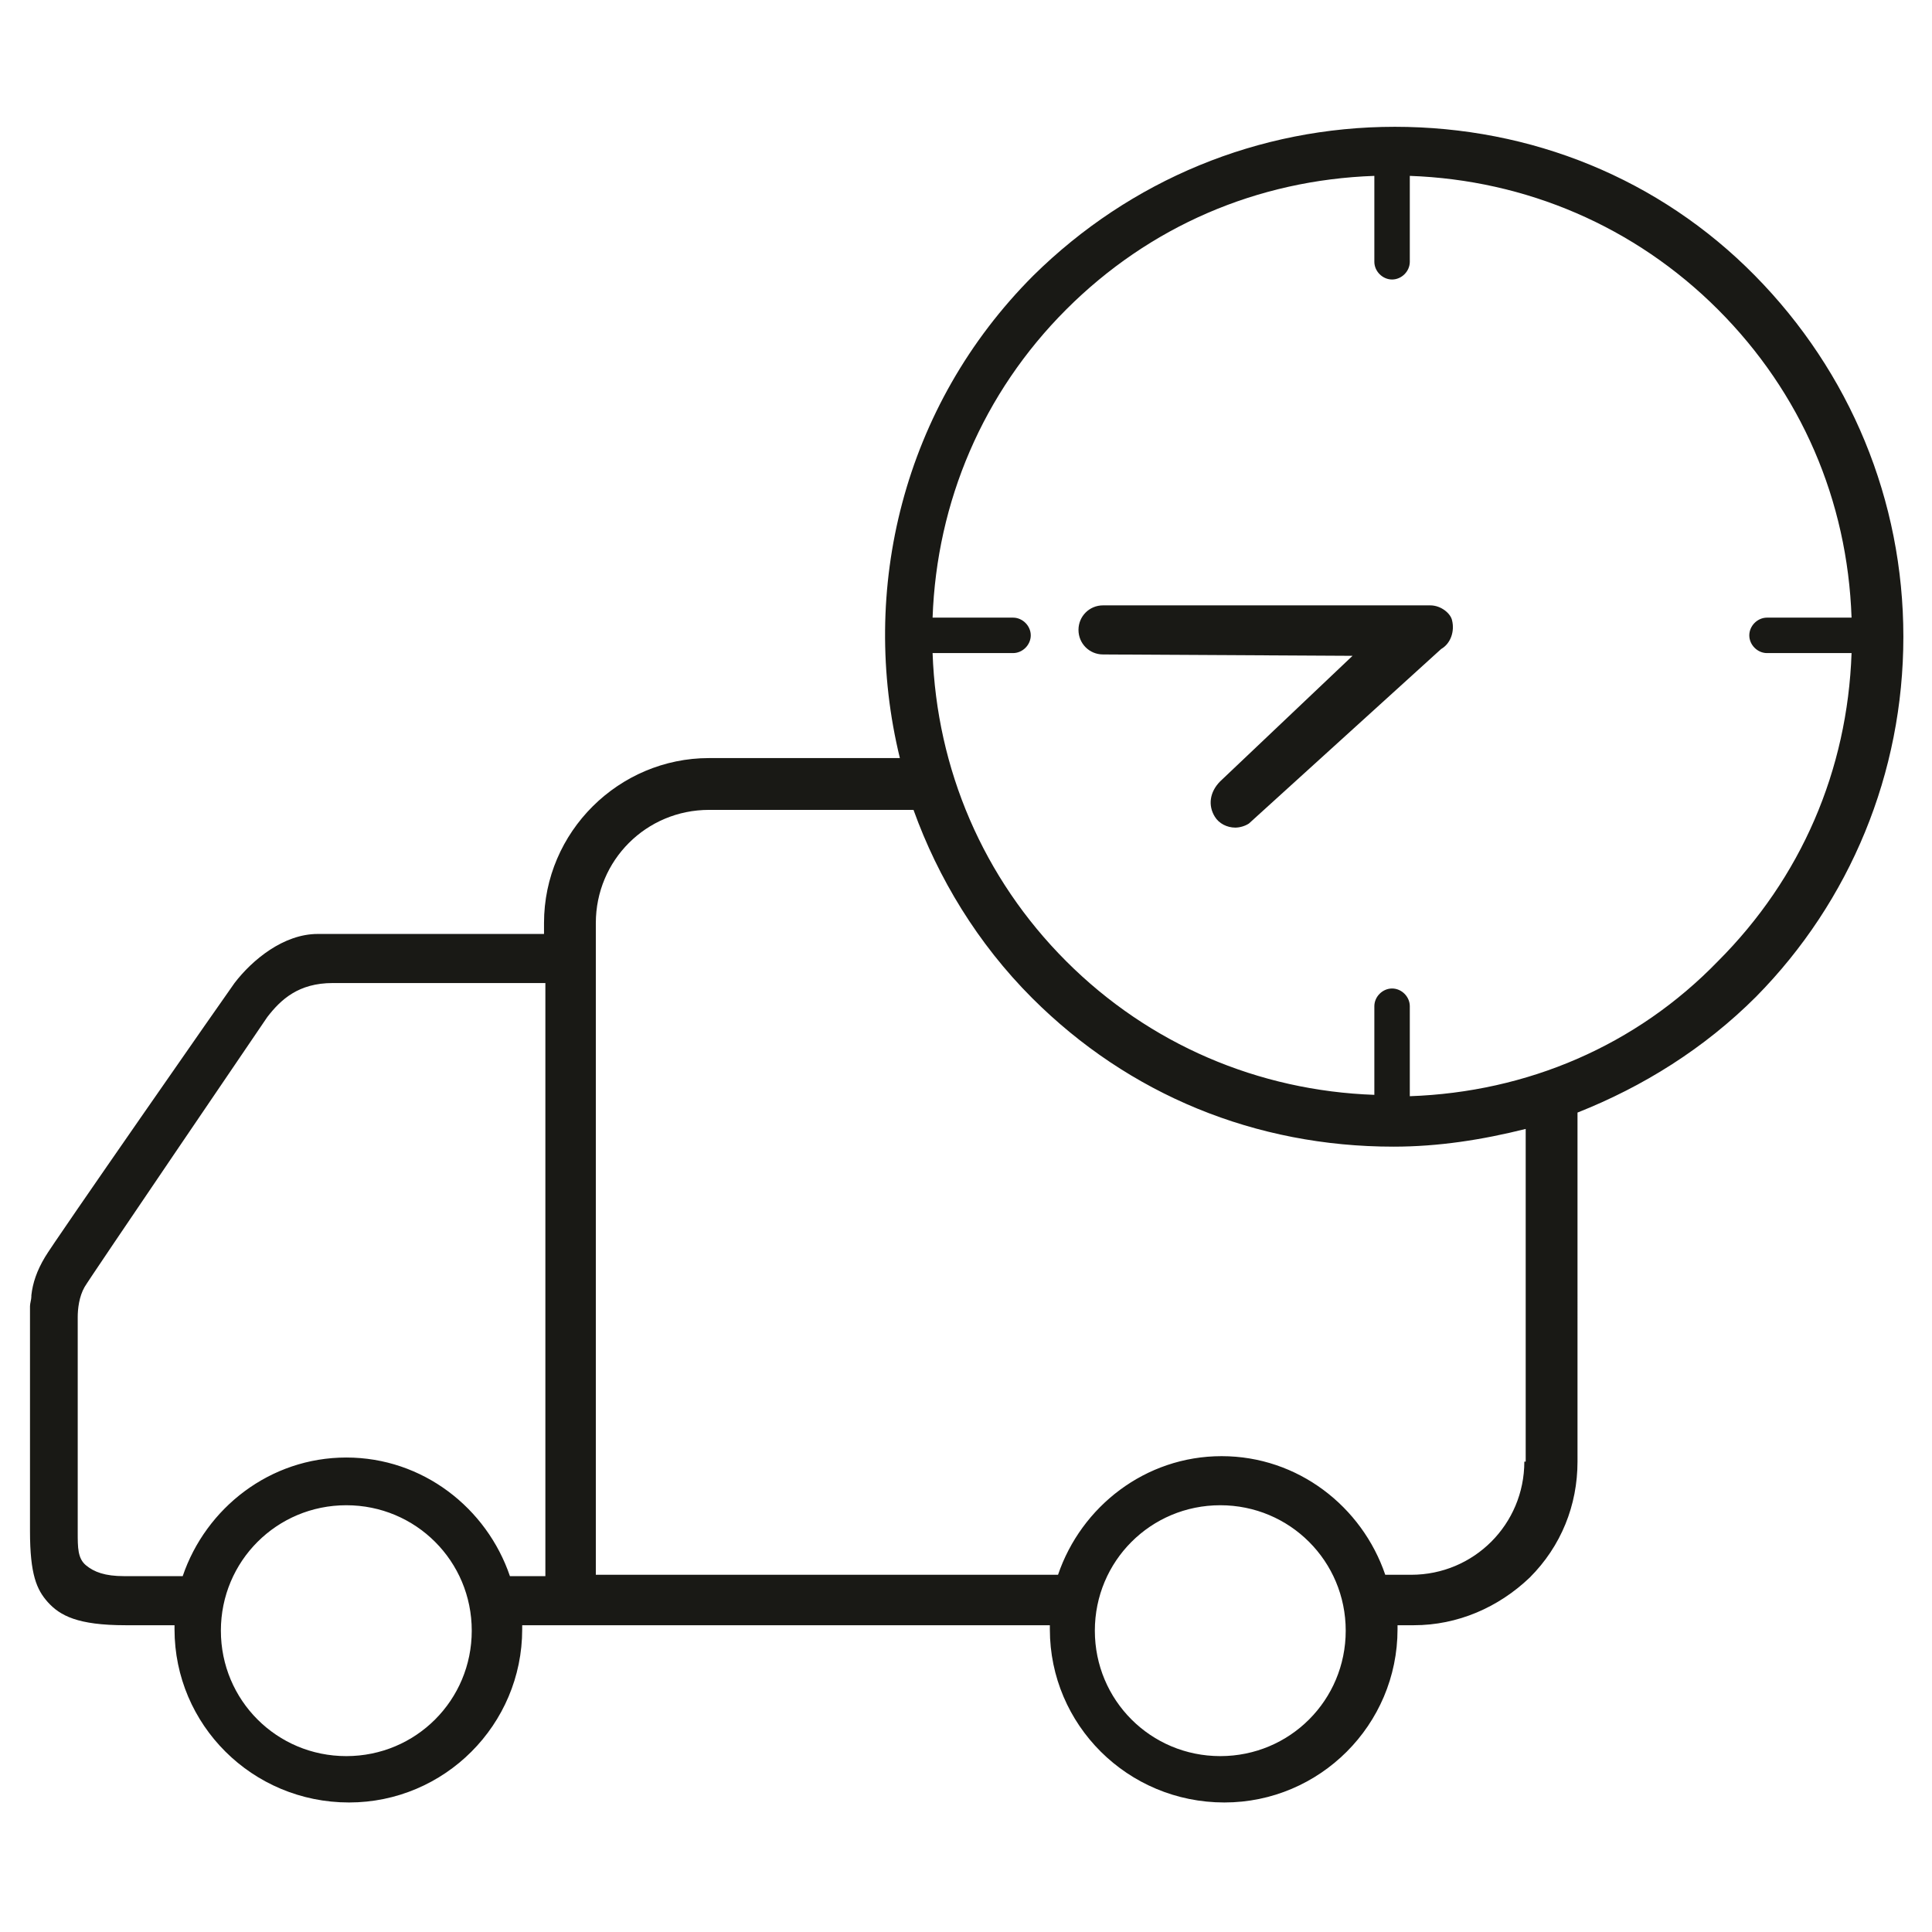 <?xml version="1.0" encoding="utf-8"?>
<!-- Generator: Adobe Illustrator 24.1.2, SVG Export Plug-In . SVG Version: 6.00 Build 0)  -->
<svg version="1.1" id="Lager_1" xmlns="http://www.w3.org/2000/svg" xmlns:xlink="http://www.w3.org/1999/xlink" x="0px" y="0px"
	 viewBox="0 0 141.7 141.7" style="enable-background:new 0 0 141.7 141.7;" xml:space="preserve">
<style type="text/css">
	.st0{fill:#191915;}
</style>
<g>
	<path class="st0" d="M139.6,46.7c0-10-3.9-19.4-10.9-26.5c-7-7.1-16.4-10.9-26.4-10.9c-10,0-19.4,3.9-26.5,10.9
		c-9.6,9.6-12.8,23.1-9.8,35.4H52c-6.6,0-12.1,5.4-12.1,12.1v0.8H23.3c-2.5,0-4.8,1.9-6.1,3.6C16.9,72.5,3.8,91.3,3.3,92.2
		c-0.6,1-0.9,1.9-1,2.8c0,0,0,0,0,0.1c0,0.2-0.1,0.5-0.1,0.7v16.5c0,3.2,0.5,4.3,1.3,5.2c0.9,1,2.2,1.7,5.7,1.7h3.6
		c0,0.1,0,0.2,0,0.3c0,7,5.7,12.7,12.8,12.7c7,0,12.7-5.7,12.7-12.7c0-0.1,0-0.2,0-0.3h38.7c0,0.1,0,0.2,0,0.3
		c0,7,5.7,12.7,12.8,12.7c7,0,12.7-5.7,12.7-12.7c0-0.1,0-0.2,0-0.3h1.2c3.2,0,6.2-1.3,8.5-3.5c2.3-2.3,3.5-5.3,3.5-8.5V81.6
		c4.8-1.9,9.3-4.7,13.1-8.5C135.7,66.1,139.6,56.7,139.6,46.7z M25.4,128.8c-5.1,0-9.2-4.1-9.2-9.2c0-5.1,4.1-9.2,9.2-9.2
		c5.1,0,9.2,4.1,9.2,9.2C34.6,124.7,30.5,128.8,25.4,128.8z M40,115.6h-2.6c-1.7-5-6.4-8.7-12-8.7c-5.6,0-10.3,3.7-12,8.7H9.1
		c-1.4,0-2.2-0.3-2.8-0.8c-0.6-0.5-0.6-1.3-0.6-2.4V96.6c0-0.6,0.1-1.5,0.5-2.2C6.4,94,19.4,74.9,19.6,74.6c1-1.3,2.3-2.5,4.8-2.5
		H40V115.6z M89.5,128.8c-5.1,0-9.2-4.1-9.2-9.2c0-5.1,4.1-9.2,9.2-9.2c5.1,0,9.2,4.1,9.2,9.2C98.7,124.7,94.6,128.8,89.5,128.8z
		 M111.8,107.2c0,4.6-3.7,8.3-8.3,8.3h-1.9c-1.7-5-6.4-8.7-12-8.7c-5.6,0-10.3,3.7-12,8.7H43.7V69.8c0-0.2,0-0.4,0-0.7v-1.4
		c0-4.6,3.7-8.3,8.3-8.3h15c1.8,5,4.7,9.8,8.7,13.8c7.1,7.1,16.4,10.9,26.5,10.9c3.3,0,6.5-0.5,9.7-1.3V107.2z M103.4,80.4
		C103.4,80.4,103.4,80.4,103.4,80.4l0-6.6c0-0.7-0.6-1.3-1.3-1.3c-0.7,0-1.3,0.6-1.3,1.3v6.5c0,0,0,0,0,0
		c-8.5-0.3-16.5-3.7-22.6-9.8c-6.1-6.1-9.5-14.1-9.8-22.6h5.9c0.7,0,1.3-0.6,1.3-1.3s-0.6-1.3-1.3-1.3h-5.9
		c0.3-8.5,3.7-16.5,9.8-22.6c6.1-6.1,14-9.5,22.6-9.8v6.3c0,0.7,0.6,1.3,1.3,1.3c0.7,0,1.3-0.6,1.3-1.3v-6.3
		c8.5,0.3,16.5,3.7,22.6,9.8c6.1,6.1,9.5,14,9.8,22.6h-6.2c-0.7,0-1.3,0.6-1.3,1.3s0.6,1.3,1.3,1.3h6.2c-0.3,8.6-3.7,16.5-9.8,22.6
		C120,76.7,112,80.1,103.4,80.4z"/>
	<path class="st0" d="M104.9,44.4H80.9c-1,0-1.8,0.8-1.8,1.8s0.8,1.8,1.8,1.8l18.3,0.1l-9.7,9.2c-0.8,0.8-0.9,1.8-0.4,2.6
		c0.3,0.5,0.9,0.8,1.5,0.8c0.3,0,0.7-0.1,1-0.3l14.1-12.8c0.7-0.4,1-1.3,0.8-2.1C106.4,45,105.7,44.4,104.9,44.4z"/>
</g>
</svg>
